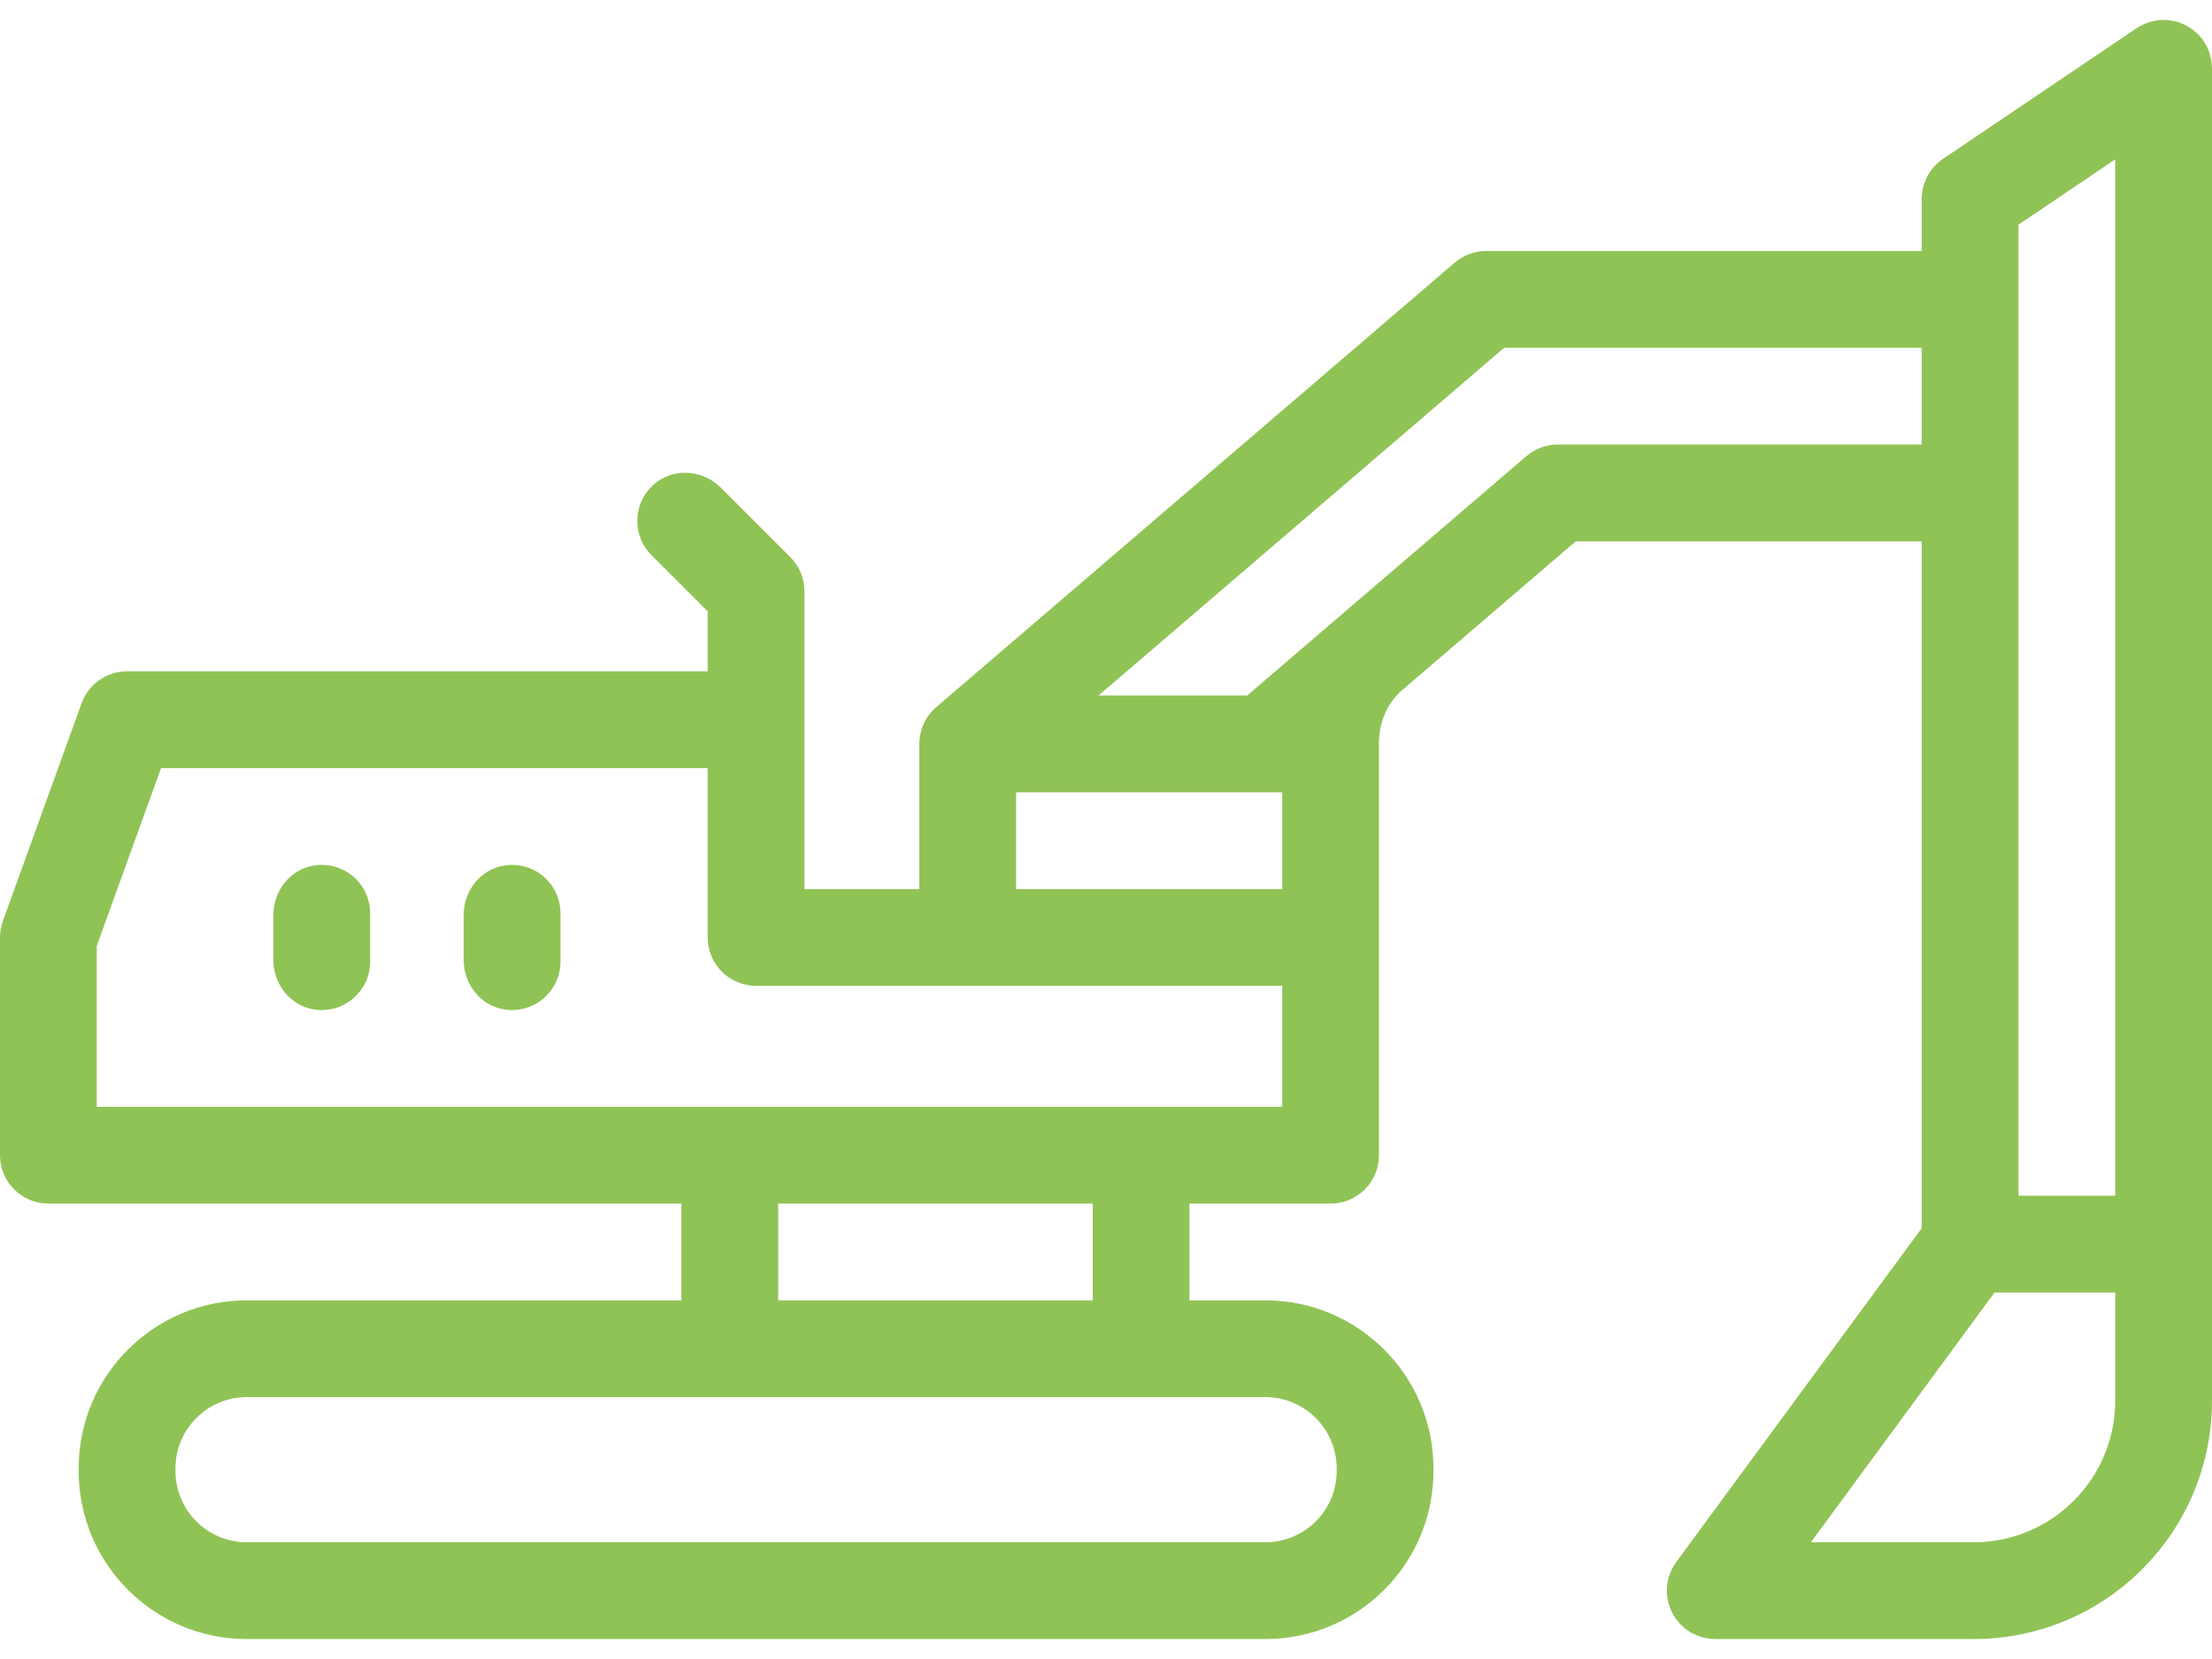 <svg width="80" height="60" viewBox="0 0 80 60" fill="none" xmlns="http://www.w3.org/2000/svg">
<path d="M11.377 31.299C10.509 31.423 9.887 32.207 9.887 33.084V34.725C9.887 35.602 10.509 36.386 11.377 36.511C12.459 36.666 13.387 35.831 13.387 34.78V33.03C13.387 31.978 12.459 31.143 11.377 31.299Z" fill="#90C355"/>
<path d="M18.26 31.299C17.392 31.423 16.77 32.207 16.77 33.084V34.725C16.77 35.602 17.392 36.386 18.26 36.511C19.342 36.666 20.27 35.831 20.27 34.78V33.03C20.27 31.978 19.342 31.143 18.26 31.299Z" fill="#90C355"/>
<path d="M79.513 1.258C78.895 0.627 77.956 0.559 77.271 1.021L70.271 5.746C69.79 6.071 69.501 6.615 69.501 7.196V9.078H53.752C53.334 9.078 52.93 9.227 52.612 9.499L33.859 25.576C33.456 25.922 33.25 26.411 33.249 26.904L33.248 26.905V32.155H29.094V26.03V21.385C29.094 20.921 28.91 20.476 28.582 20.148L26.075 17.641C25.454 17.02 24.46 16.906 23.758 17.432C22.883 18.087 22.817 19.333 23.561 20.077L25.594 22.11V24.28H4.595C3.858 24.28 3.2 24.742 2.95 25.435L0.104 33.31C0.035 33.501 0 33.702 0 33.905V41.779C0 42.746 0.783 43.529 1.75 43.529H24.644V47.029H8.926C5.568 47.029 2.845 49.751 2.845 53.11V53.197C2.845 56.556 5.568 59.278 8.926 59.278H45.762C49.12 59.278 51.843 56.556 51.843 53.197V53.11C51.843 49.751 49.12 47.029 45.762 47.029H43.018V43.529H48.122C49.089 43.529 49.872 42.746 49.872 41.779V26.905C49.872 26.901 49.872 26.898 49.872 26.894C49.868 26.149 50.157 25.434 50.722 24.949L56.989 19.577H69.501V44.42L60.624 56.492C60.151 57.136 60.165 58.037 60.71 58.674C61.048 59.069 61.555 59.278 62.074 59.278H71.378C76.14 59.278 80 55.418 80 50.656V2.504C80 2.043 79.837 1.588 79.513 1.258ZM45.762 50.529C47.188 50.529 48.343 51.684 48.343 53.11V53.197C48.343 54.623 47.188 55.778 45.762 55.778H8.926C7.501 55.778 6.345 54.623 6.345 53.197V53.11C6.345 51.684 7.501 50.529 8.926 50.529H45.762ZM28.144 47.029V43.529H39.519V47.029H28.144ZM46.373 40.029H3.5V34.211L5.824 27.78H25.594V33.905C25.594 34.871 26.378 35.654 27.344 35.654H46.373V40.029ZM46.373 32.155H36.748V28.655H46.373V32.155ZM69.5 16.077H56.341C55.923 16.077 55.519 16.227 55.202 16.499L45.105 25.155H39.728L54.399 12.577H69.501V16.077H69.5ZM76.5 50.656C76.5 53.485 74.207 55.779 71.378 55.779H65.493L72.136 46.745H76.5V50.656H76.5ZM76.5 43.245H73.001V8.126L76.5 5.764V43.245Z" fill="#90C355"/>
</svg>
